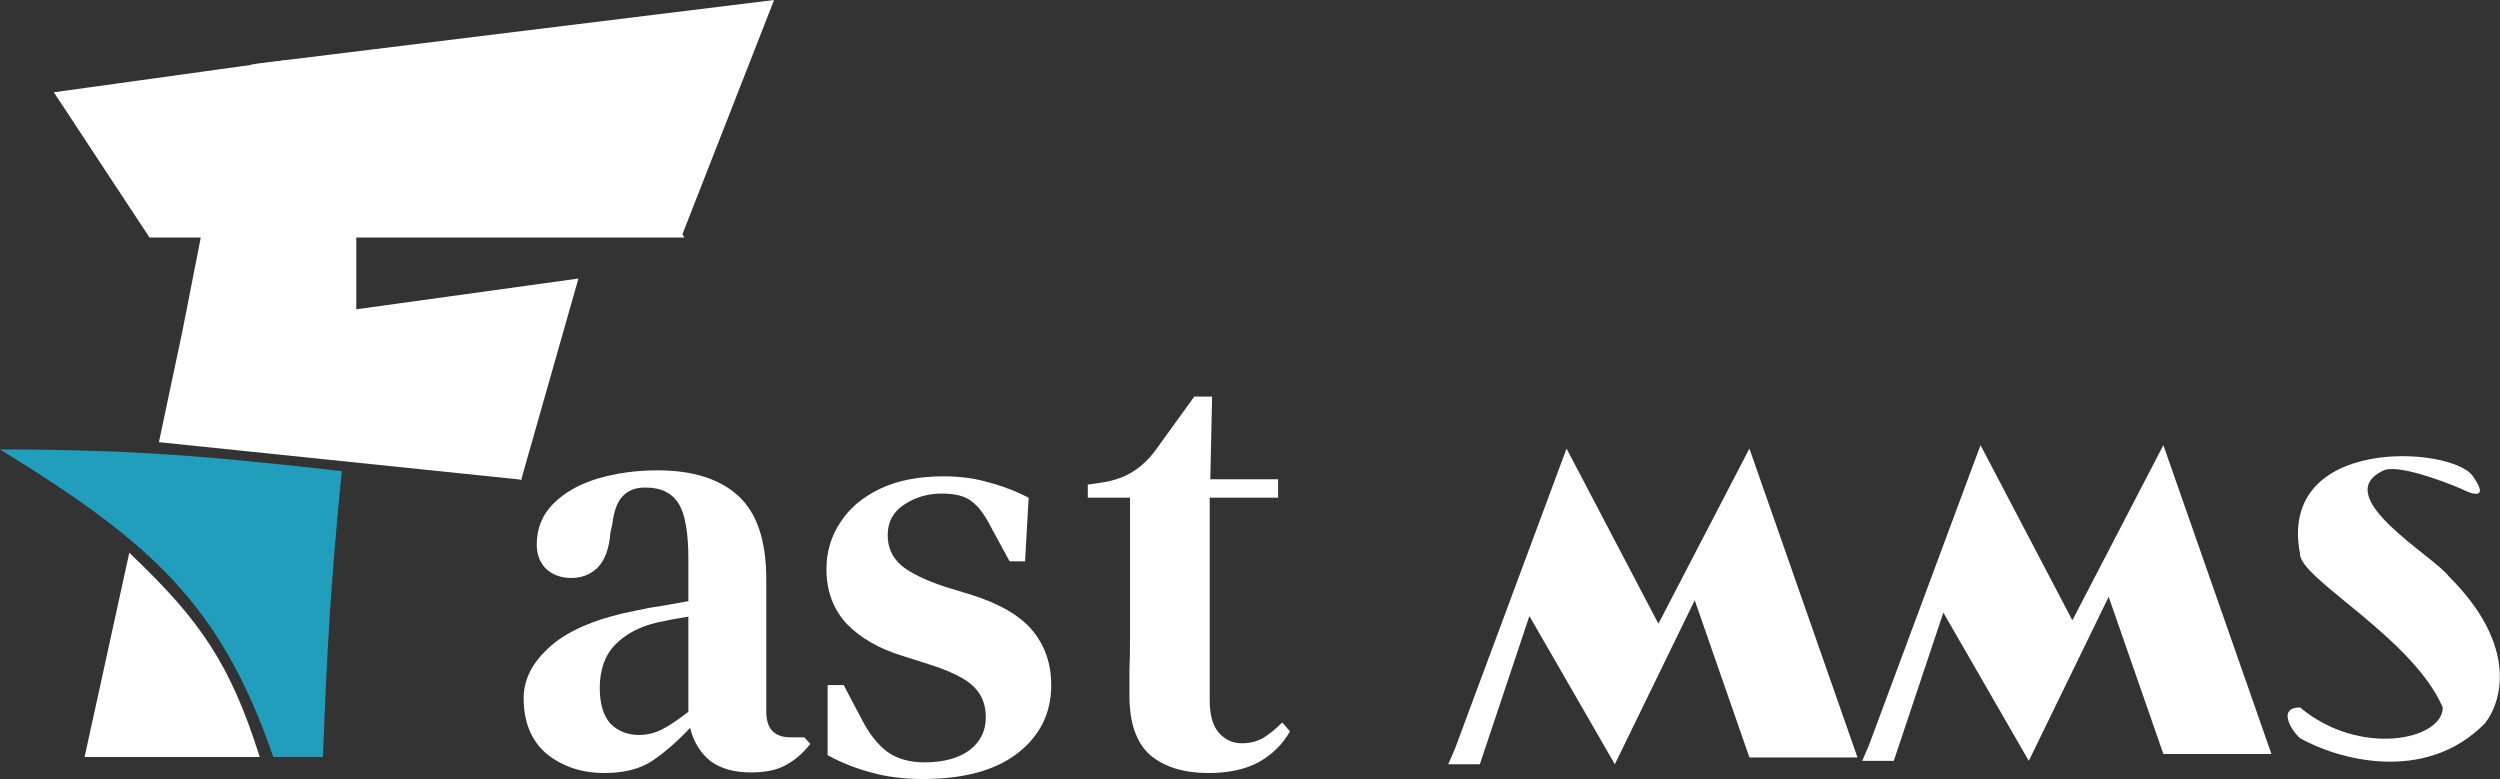 <svg xmlns="http://www.w3.org/2000/svg" fill="none" viewBox="0 0 2926 912" height="912" width="2926">
<rect x="0" y="0" width="2926" height="912" fill="#333333" stroke="none"/>
<path fill="url(#paint0_linear_2031_2)" d="M99 886H304C269.97 778.328 235.418 726.627 151.31 647L99 886Z"></path>
<path fill="url(#paint1_linear_2031_2)" d="M186 517.5L213 389.842C434.322 382.695 510.209 432.297 611 561.5L186 517.5Z"></path>
<path fill="url(#paint2_linear_2031_2)" d="M63 108L337 70C622.169 87.707 719.034 137.064 801 278H417V362L677 326L610 561.5C509.053 438.987 436.708 396.238 213 390L235 278H175L63 108Z"></path>
<path fill="url(#paint3_linear_2031_2)" d="M906 0L292.5 75.5C556.926 89.202 699.187 130.102 798 276L906 0Z"></path>
<path fill="url(#paint4_linear_2031_2)" d="M319.904 886H377.938C382.925 755.183 387.26 681.903 400 551.406C243.864 533.786 156.302 526.266 0 526C177.046 634.868 258.039 707.026 319.904 886Z"></path>
<path fill="url(#paint5_linear_2031_2)" d="M1080.02 911.744C1057.75 911.744 1037.57 909.192 1019.47 904.088C1001.84 899.448 984.904 892.72 968.664 883.904V801.776H987.456L1008.34 841.448C1017.15 858.616 1027.13 871.376 1038.26 879.728C1049.86 888.08 1064.48 892.256 1082.11 892.256C1103.92 892.256 1121.32 887.616 1134.31 878.336C1147.3 868.592 1153.8 855.6 1153.8 839.36C1153.8 824.512 1148.93 812.448 1139.18 803.168C1129.44 793.888 1112.04 785.304 1086.98 777.416L1056.36 767.672C1028.98 759.32 1007.18 746.792 990.936 730.088C975.16 712.92 967.272 691.576 967.272 666.056C967.272 646.104 972.608 628.008 983.28 611.768C993.952 595.064 1009.5 581.84 1029.91 572.096C1050.33 562.352 1075.15 557.48 1104.38 557.48C1123.41 557.48 1140.81 559.8 1156.58 564.44C1172.82 568.616 1188.6 574.648 1203.91 582.536L1199.74 657.008H1181.64L1160.06 617.336C1152.64 602.488 1144.98 592.28 1137.1 586.712C1129.67 580.68 1118.07 577.664 1102.3 577.664C1085.59 577.664 1070.74 582.072 1057.75 590.888C1045.22 599.24 1038.96 611.072 1038.96 626.384C1038.96 640.768 1044.3 652.6 1054.97 661.88C1065.64 670.696 1082.81 679.048 1106.47 686.936L1136.4 695.984C1170.27 706.656 1194.4 720.808 1208.78 738.44C1223.17 756.072 1230.36 777.184 1230.36 801.776C1230.36 834.72 1217.14 861.4 1190.69 881.816C1164.7 901.768 1127.82 911.744 1080.02 911.744Z"></path>
<path fill="url(#paint6_linear_2031_2)" d="M1414.46 904.744C1385.7 904.744 1362.96 897.784 1346.26 883.864C1330.02 869.48 1321.9 846.28 1321.9 814.264C1321.9 803.128 1321.9 792.688 1321.9 782.944C1322.36 772.736 1322.59 760.904 1322.59 747.448V582.496H1273.18V567.184L1291.97 564.4C1305.42 562.08 1316.79 557.904 1326.07 551.872C1335.82 545.84 1344.63 537.488 1352.52 526.816L1397.76 464.176H1418.64L1416.55 560.92H1495.9V582.496H1415.86V819.832C1415.86 836.536 1419.34 849.064 1426.3 857.416C1433.72 865.768 1442.77 869.944 1453.44 869.944C1462.72 869.944 1471.07 867.856 1478.5 863.68C1485.92 859.04 1493.34 853.008 1500.77 845.584L1509.82 856.024C1501 871.336 1488.7 883.4 1472.93 892.216C1457.15 900.568 1437.66 904.744 1414.46 904.744Z"></path>
<path fill="url(#paint7_linear_2031_2)" d="M707.536 904.744C681.088 904.744 658.584 897.32 640.024 882.472C621.928 867.16 612.88 845.352 612.88 817.048C612.88 794.776 623.552 774.36 644.896 755.8C666.704 736.776 700.808 722.856 747.208 714.04C755.096 712.184 764.144 710.56 774.352 709.168C785.024 707.312 795.464 705.456 805.672 703.6V654.184C805.672 622.632 801.728 600.824 793.84 588.76C785.952 576.696 773.424 570.664 756.256 570.664H754.168C743.496 570.664 734.912 574.144 728.416 581.104C722.384 587.6 718.44 598.504 716.584 613.816L714.496 622.864C713.104 641.424 708.232 655.112 699.88 663.928C691.528 672.28 681.088 676.456 668.56 676.456C656.96 676.456 647.216 672.976 639.328 666.016C631.904 658.592 628.192 649.08 628.192 637.48C628.192 618.456 634.688 602.448 647.68 589.456C660.672 576.464 677.84 566.72 699.184 560.224C720.992 553.728 744.424 550.48 769.48 550.48C810.776 550.48 842.328 560.456 864.136 580.408C885.944 600.36 896.848 632.84 896.848 677.848V833.056C896.848 853.008 906.36 862.984 925.384 862.984H941.392L948.352 870.64C940 881.312 930.72 889.432 920.512 895C910.304 901.032 896.384 904.048 878.752 904.048C858.8 904.048 842.792 899.408 830.728 890.128C819.128 880.384 811.472 867.624 807.76 851.848C792.912 867.624 778.296 880.384 763.912 890.128C749.528 899.872 730.736 904.744 707.536 904.744ZM747.904 860.2C757.184 860.2 766 858.112 774.352 853.936C782.704 849.76 793.144 842.8 805.672 833.056V721.696C793.608 723.552 781.312 725.872 768.784 728.656C748.832 733.296 732.592 741.88 720.064 754.408C708 766.936 701.968 783.872 701.968 805.216C701.968 823.776 706.144 837.696 714.496 846.976C723.312 855.792 734.448 860.2 747.904 860.2Z"></path>
<path fill="url(#paint8_linear_2031_2)" d="M1833.5 525L1703 876L1695 894.5H1732L1790 721L1890 894.5L1983.5 702.5L2047.5 886.5H2174L2047.5 525L1941 730L1833.5 525Z"></path>
<path fill="url(#paint9_linear_2031_2)" d="M2894 557C2914 585 2894 579 2881.5 572.5C2856.83 561.833 2803.8 542.6 2789 551C2725.5 581 2849.5 651.5 2866 674.5C2948 756 2928 821.5 2908.5 846.5C2837.7 918.5 2734.67 888.167 2692 864C2681 854.333 2665.6 828 2692 828C2762 886.5 2859 866 2859 828C2824 746.5 2692 677.5 2692 648.5C2665 509.5 2869 522 2894 557Z"></path>
<path fill="url(#paint10_linear_2031_2)" d="M2318 521L2187.5 872L2179.5 890.5H2216.5L2274.5 717L2374.5 890.5L2468 698.5L2532 882.5H2658.5L2532 521L2425.5 726L2318 521Z"></path>
<defs>
<linearGradient gradientUnits="userSpaceOnUse" y2="900.584" x2="99.675" y1="707.102" x1="242.264" id="paint0_linear_2031_2">
<stop stop-color="white" offset="1"></stop>
</linearGradient>
<linearGradient gradientUnits="userSpaceOnUse" y2="439.037" x2="598.539" y1="511.955" x1="166" id="paint1_linear_2031_2">
<stop stop-color="white" offset="1"></stop>
</linearGradient>
<linearGradient gradientUnits="userSpaceOnUse" y2="93.5" x2="394.5" y1="416" x1="367.5" id="paint2_linear_2031_2">
<stop stop-color="white" offset="1"></stop>
</linearGradient>
<linearGradient gradientUnits="userSpaceOnUse" y2="277.999" x2="335" y1="-258" x1="1276.5" id="paint3_linear_2031_2">
<stop stop-color="white" offset="0.837"></stop>
</linearGradient>
<linearGradient gradientUnits="userSpaceOnUse" y2="570.987" x2="399.976" y1="646.799" x1="169.784" id="paint4_linear_2031_2">
<stop stop-color="#219EBC" offset="1"></stop>
</linearGradient>
<linearGradient gradientUnits="userSpaceOnUse" y2="686.09" x2="935.952" y1="598" x1="1179.2" id="paint5_linear_2031_2">
<stop stop-color="white" offset="1"></stop>
</linearGradient>
<linearGradient gradientUnits="userSpaceOnUse" y2="726.143" x2="1266.78" y1="648.5" x1="1438" id="paint6_linear_2031_2">
<stop stop-color="white" offset="1"></stop>
</linearGradient>
<linearGradient gradientUnits="userSpaceOnUse" y2="686.576" x2="585.362" y1="591" x1="837.319" id="paint7_linear_2031_2">
<stop stop-color="white" offset="1"></stop>
</linearGradient>
<linearGradient gradientUnits="userSpaceOnUse" y2="991.171" x2="2243.42" y1="774.045" x1="2312.23" id="paint8_linear_2031_2">
<stop stop-color="white" offset="1"></stop>
</linearGradient>
<linearGradient gradientUnits="userSpaceOnUse" y2="991.171" x2="2243.42" y1="774.045" x1="2312.23" id="paint9_linear_2031_2">
<stop stop-color="white" offset="1"></stop>
</linearGradient>
<linearGradient gradientUnits="userSpaceOnUse" y2="913.711" x2="2302.72" y1="770.045" x1="2419.71" id="paint10_linear_2031_2">
<stop stop-color="white" offset="1"></stop>
</linearGradient>
</defs>
</svg>
